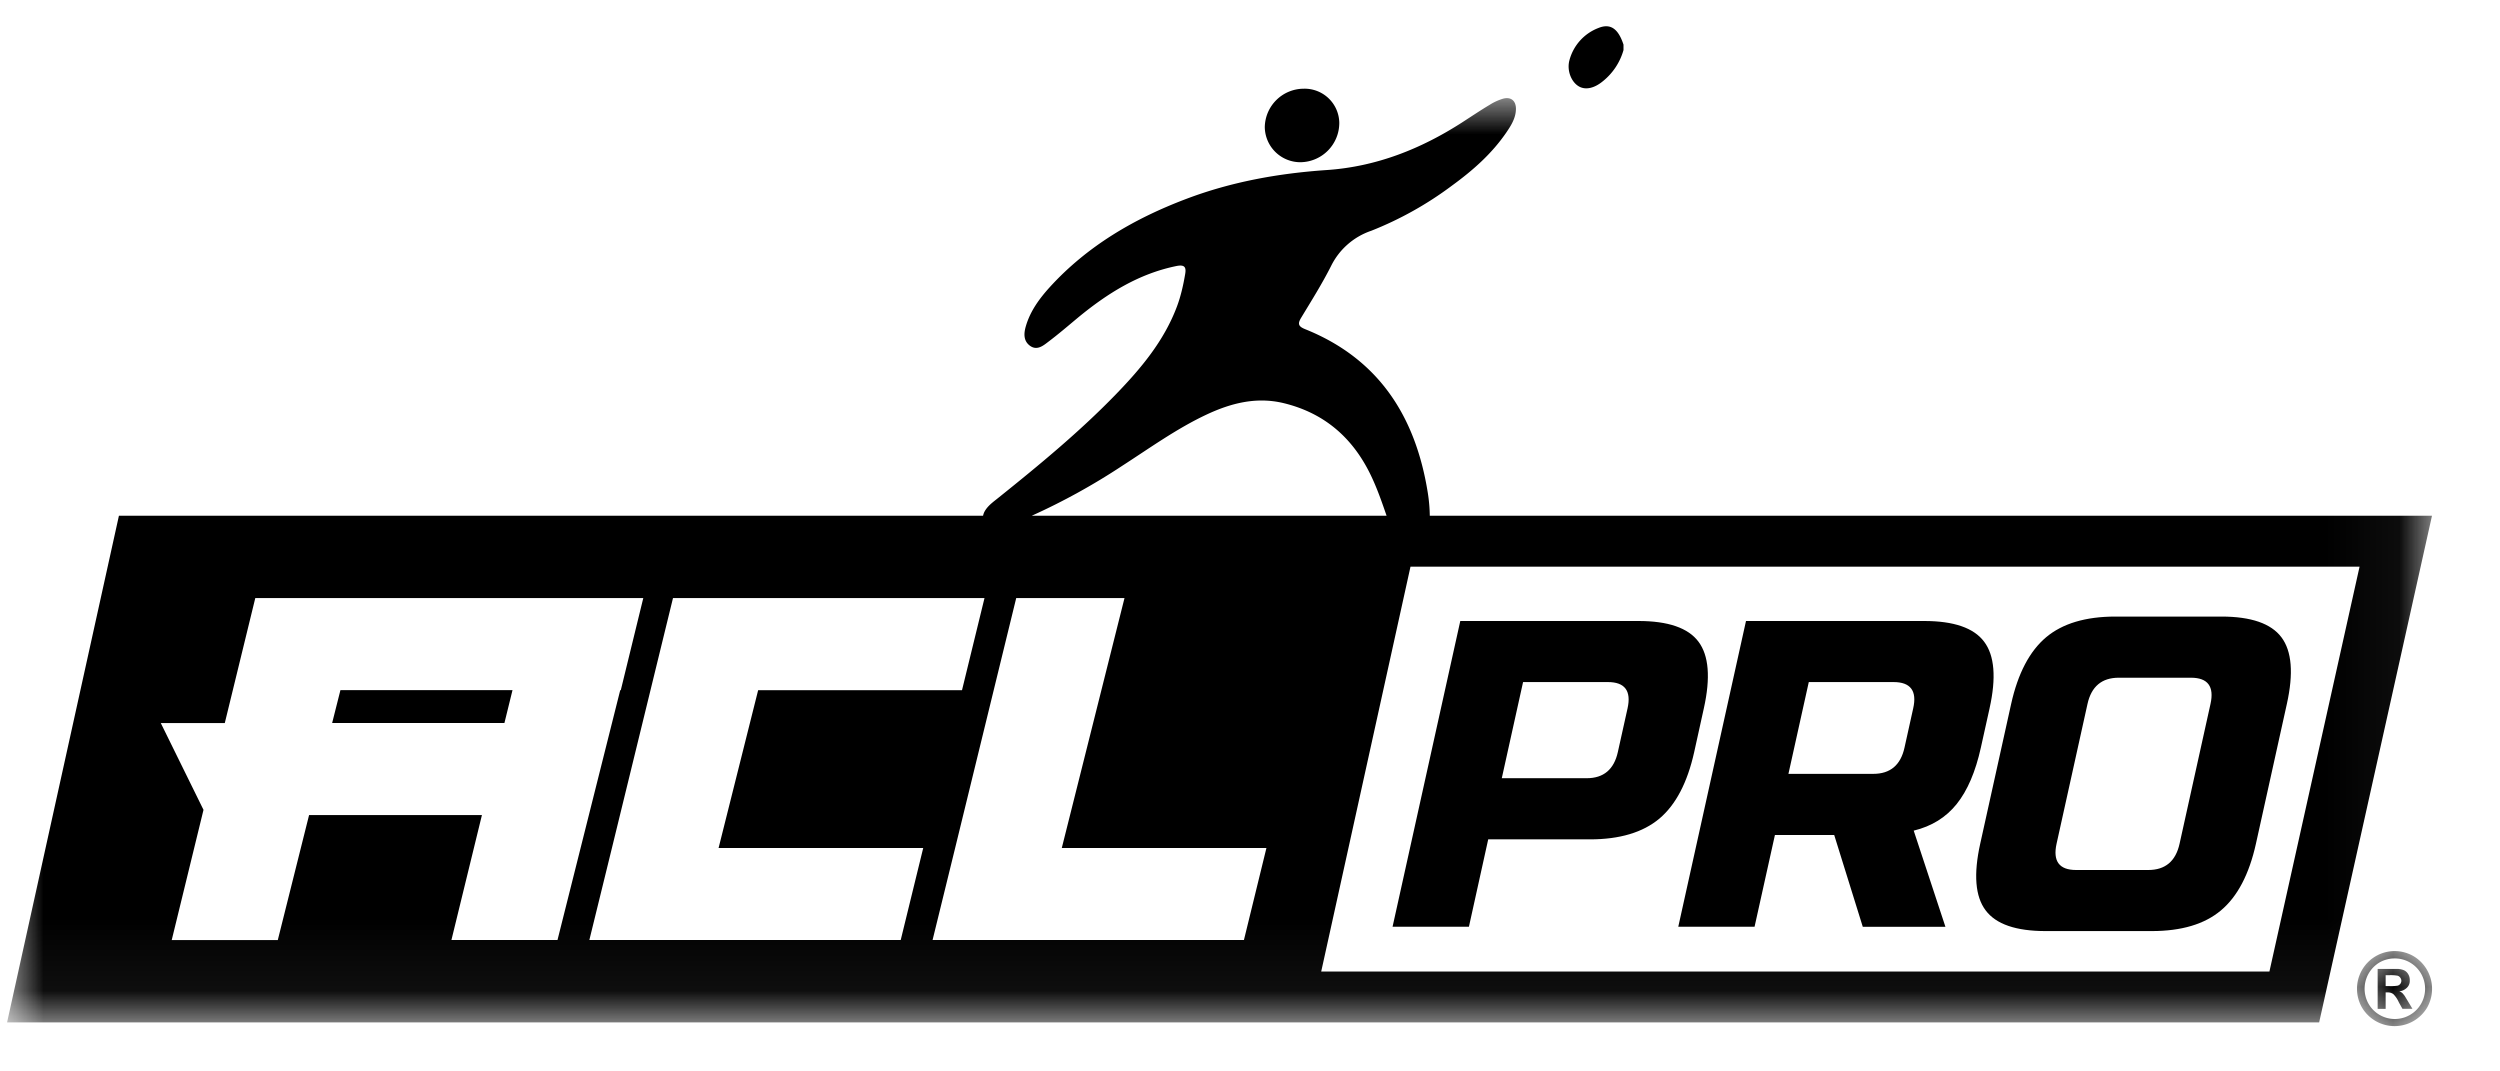 <svg width="35" height="15" viewBox="0 0 35 15" xmlns="http://www.w3.org/2000/svg" xmlns:xlink="http://www.w3.org/1999/xlink">
    <defs>
        <path id="mtz2jq6vya" d="M0 0h33.948v12.94H0z"/>
        <path id="zegj6sgafc" d="M0 0h1.053v1.053H0z"/>
    </defs>
    <g fill="none" fill-rule="evenodd">
        <path d="M22.1 1.207c.095.058.221.03.344-.073a.858.858 0 0 0 .285-.433V.625c-.073-.223-.182-.301-.349-.234a.666.666 0 0 0-.407.449c-.04.142.022.303.127.367M18.21 2.271a.55.55 0 0 0 .54-.552.485.485 0 0 0-.5-.477.547.547 0 0 0-.543.536.498.498 0 0 0 .503.493M4.65 10.122h2.412l.113-.46H4.766z" fill="#000"/>
        <g transform="translate(.099 1.374)">
            <mask id="83gb5h3u6b" fill="#fff">
                <use xlink:href="#mtz2jq6vya"/>
            </mask>
            <path d="M31.673 12.227H18.398l1.25-5.668h13.287l-1.262 5.668zM14.346 5.846a9.047 9.047 0 0 0 1.265-.698c.388-.25.764-.522 1.184-.719.342-.16.695-.25 1.073-.16.595.143.999.512 1.248 1.061.077.168.137.342.197.516H14.346zm2.97 5.94h-4.359l.316-1.288.855-3.499h1.516l-.878 3.499h2.865l-.315 1.288zm-4.805 0H8.152l.316-1.288.855-3.499H13.684l-.315 1.29h-2.854l-.554 2.209h2.865l-.315 1.288zm-6.29 0 .427-1.749h-2.42l-.438 1.75H2.305l.445-1.823-.598-1.215h.896l.427-1.75h5.432l-.315 1.29h-.008l-.878 3.497H6.221zm13.697-5.94a2.238 2.238 0 0 0-.028-.322c-.17-1.065-.684-1.875-1.718-2.29-.091-.037-.107-.072-.057-.156.145-.24.296-.48.422-.73a.977.977 0 0 1 .561-.491 4.876 4.876 0 0 0 1.13-.632c.29-.211.558-.446.762-.745.066-.097.13-.198.134-.321.004-.122-.069-.183-.185-.15a.76.76 0 0 0-.182.084c-.13.078-.255.162-.382.244-.578.373-1.203.621-1.892.669-.679.046-1.34.164-1.978.406-.723.274-1.38.656-1.907 1.234-.145.16-.272.333-.334.543-.029.097-.04.207.057.278.095.069.18.003.251-.052.148-.111.288-.232.43-.35.407-.334.844-.608 1.371-.715.116-.023.137.02.12.115-.026.153-.06.305-.114.45-.181.484-.505.87-.857 1.233-.507.523-1.068.985-1.635 1.44-.074.061-.157.115-.204.203a.217.217 0 0 0-.019.055H1.566L0 12.94h32.369l1.58-7.094H19.917z" fill="#000" mask="url(#83gb5h3u6b)"/>
        </g>
        <g transform="translate(32.997 13.315)">
            <mask id="we2viqnkad" fill="#fff">
                <use xlink:href="#zegj6sgafc"/>
            </mask>
            <path d="M.402.49h.046A.56.56 0 0 0 .57.484a.071.071 0 0 0 .052-.07.069.069 0 0 0-.014-.04A.073.073 0 0 0 .57.345.538.538 0 0 0 .448.338H.402v.153zM.29.809V.25H.58c.037.004.067.012.088.023A.14.14 0 0 1 .72.327c.014.024.02.05.02.08C.742.447.73.482.703.51a.18.18 0 0 1-.11.054c.016.006.03.013.038.02.01.008.022.023.038.044L.71.696l.067.112h-.14L.587.718A.377.377 0 0 0 .51.603.124.124 0 0 0 .432.579h-.03v.23H.29zM.527.103A.428.428 0 0 0 .32.157a.429.429 0 0 0-.158.58.424.424 0 1 0 .367-.634zm0-.103c.09 0 .177.022.26.068a.533.533 0 0 1 .197.721.53.53 0 0 1-.914 0A.528.528 0 0 1 .527 0z" fill="#000" mask="url(#we2viqnkad)"/>
        </g>
        <path d="m22.786 9.916-.136.612c-.054.245-.2.367-.437.367h-1.188l.298-1.346h1.188c.237 0 .329.123.275.367zm1.068 0c.095-.428.07-.738-.075-.932-.145-.194-.426-.29-.841-.29h-2.494l-.948 4.28h1.069l.27-1.223h1.426c.415 0 .739-.097.97-.29.23-.194.393-.505.488-.933l.135-.612zM26.785 9.916l-.122.551c-.054.245-.2.367-.437.367h-1.188l.285-1.285h1.187c.238 0 .33.123.275.367zm1.069 0c.095-.428.07-.738-.076-.932-.145-.194-.425-.29-.84-.29h-2.494l-.948 4.28h1.068l.285-1.284h.83l.4 1.285h1.157l-.444-1.346c.251-.061.452-.185.602-.373.15-.187.263-.45.338-.789l.122-.55zM30.947 9.855l-.433 1.957c-.054.245-.2.368-.438.368h-1.01c-.237 0-.328-.123-.274-.368l.433-1.957c.054-.244.2-.367.438-.367h1.01c.237 0 .328.123.274.367m.993-.933c-.145-.193-.425-.29-.84-.29h-1.485c-.416 0-.74.097-.97.29-.23.194-.394.505-.489.933l-.433 1.957c-.095.429-.07.74.076.933.145.194.425.29.84.29h1.485c.416 0 .74-.096.97-.29.23-.193.394-.504.489-.933l.433-1.957c.095-.428.07-.739-.076-.933" fill="#000"/>
    </g>
</svg>
